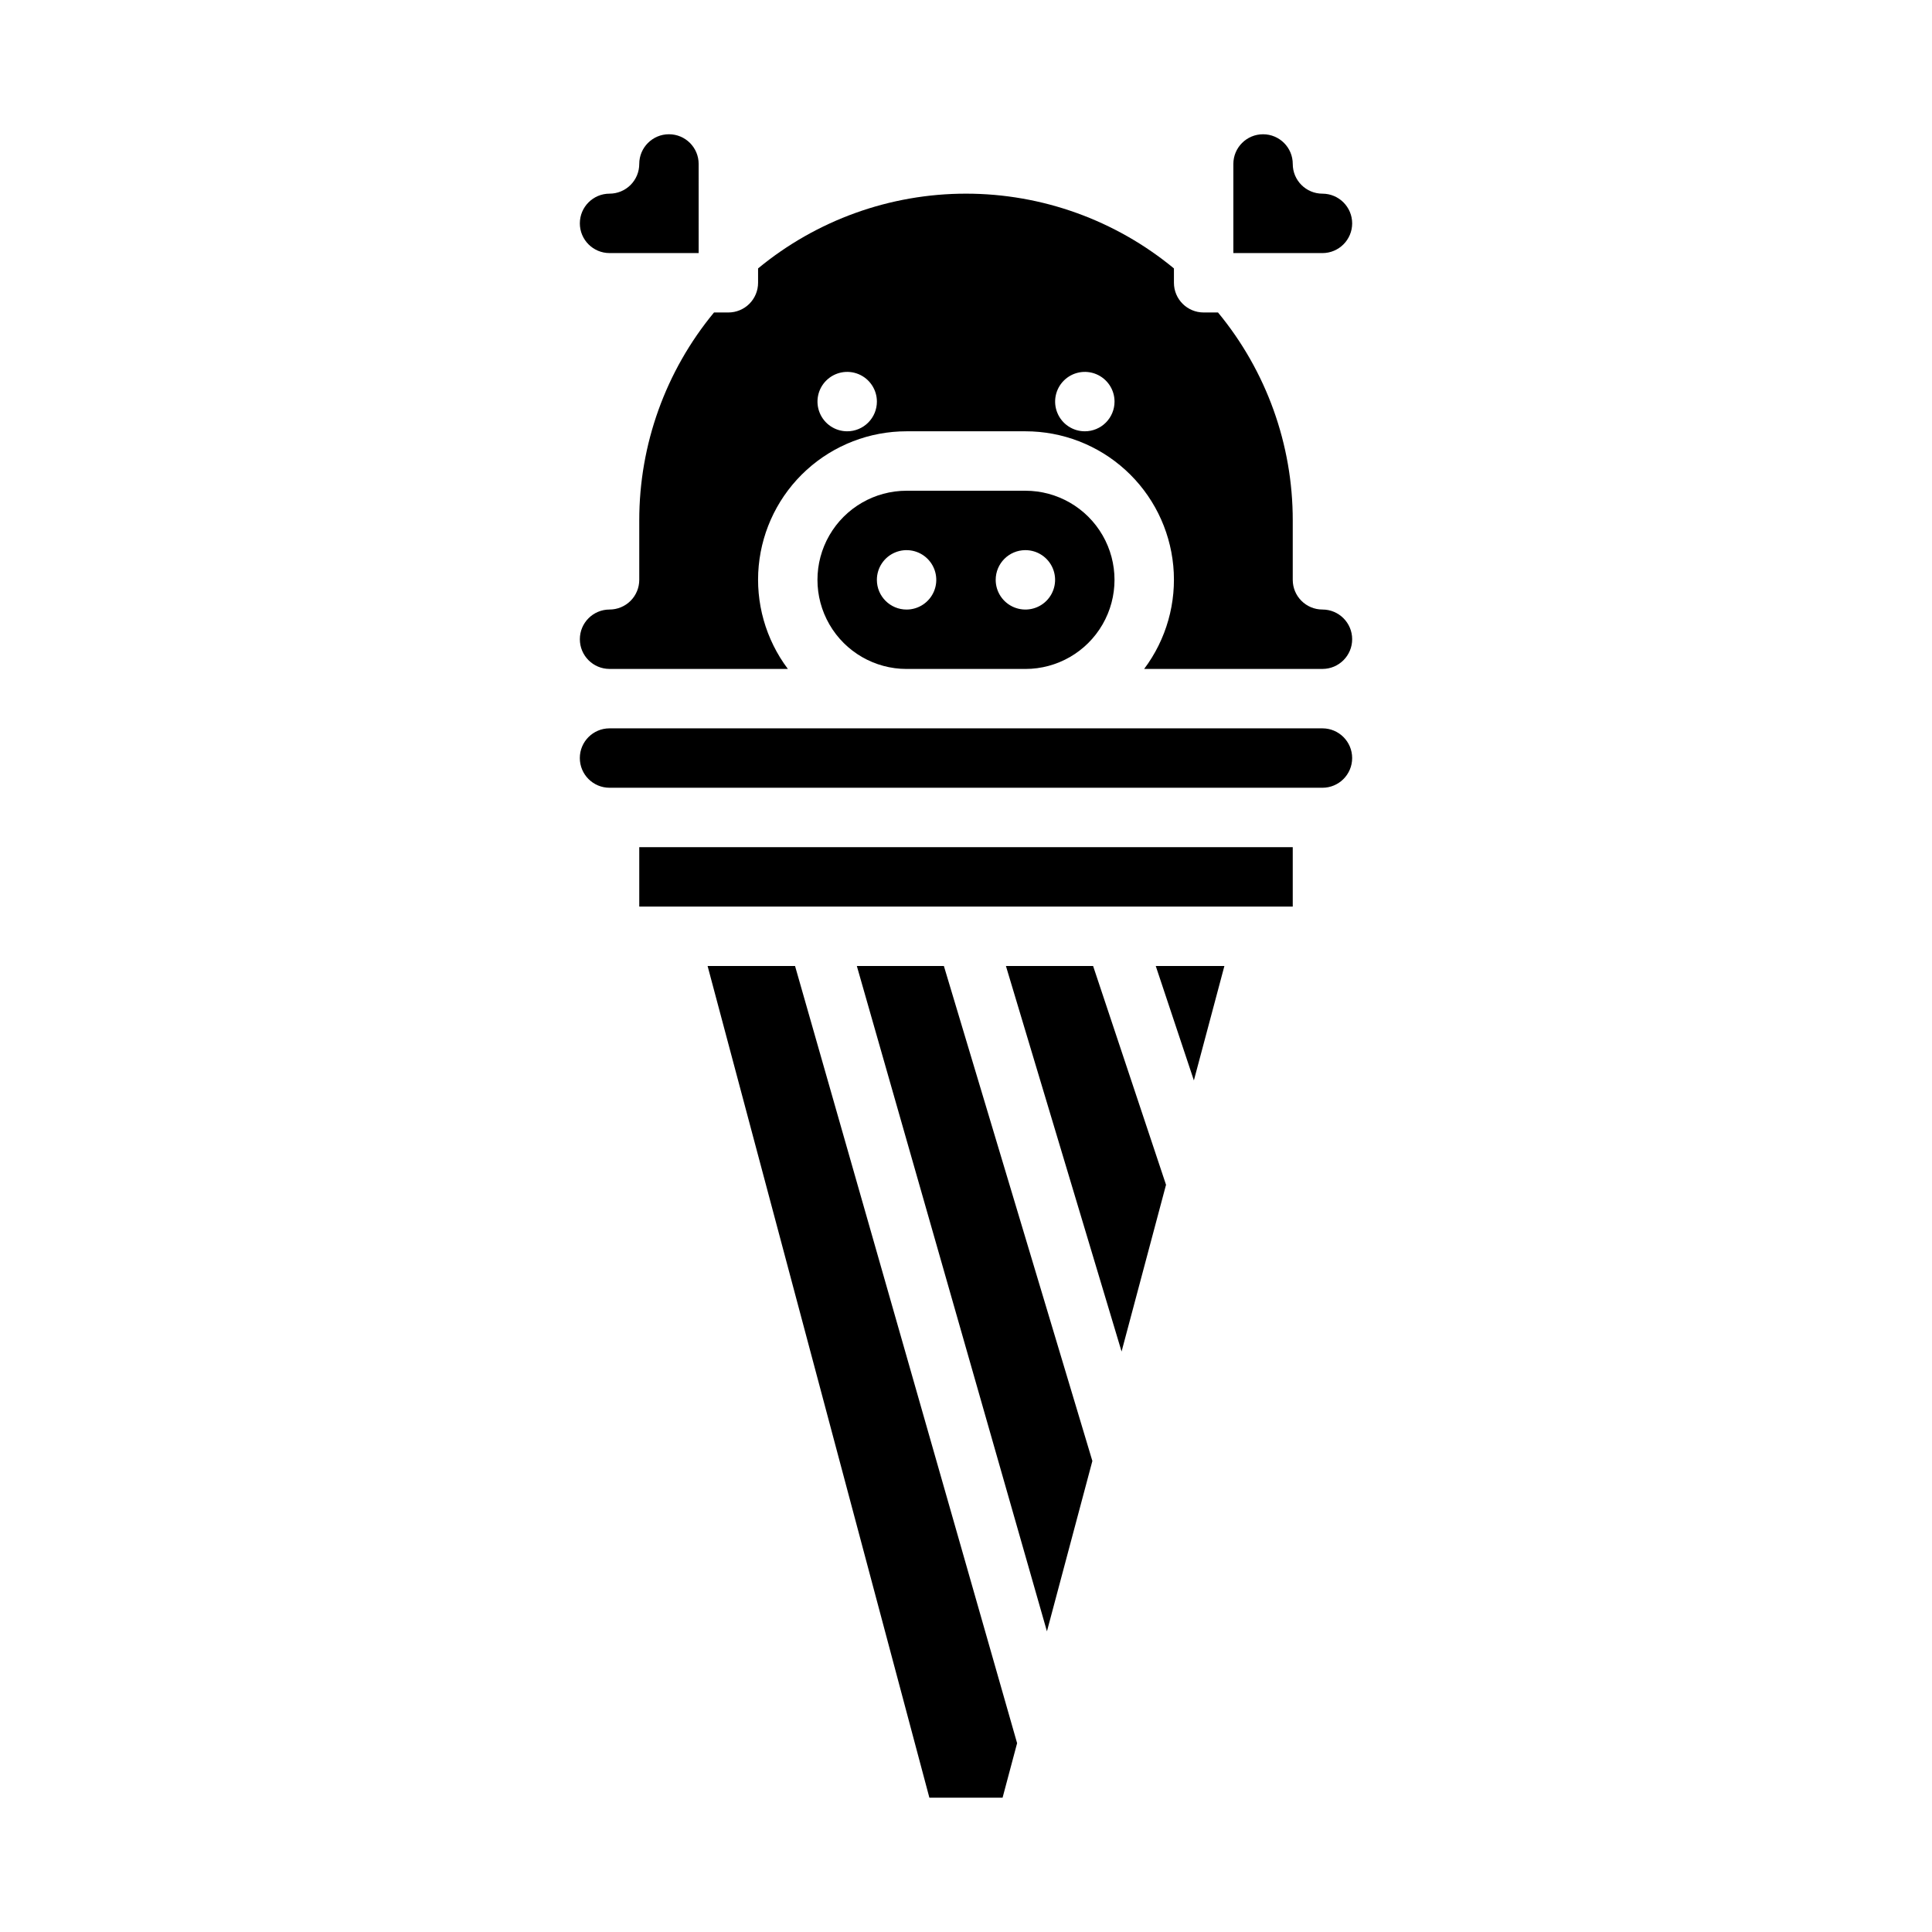 <?xml version="1.0" encoding="UTF-8"?>
<!-- Uploaded to: SVG Repo, www.svgrepo.com, Generator: SVG Repo Mixer Tools -->
<svg fill="#000000" width="800px" height="800px" version="1.1" viewBox="144 144 512 512" xmlns="http://www.w3.org/2000/svg">
 <g>
  <path d="m502.34 203.2c-0.008-4.348-3.527-7.867-7.875-7.875-4.348 0-7.871-3.523-7.871-7.871s-3.523-7.871-7.871-7.871-7.871 3.523-7.871 7.871v23.617h23.617-0.004c4.348-0.004 7.867-3.527 7.875-7.871z"/>
  <path d="m462.98 226.81c-4.348 0-7.875-3.523-7.875-7.871v-3.805c-15.508-12.805-34.992-19.812-55.102-19.812-20.113 0-39.598 7.008-55.105 19.812v3.805c0 2.09-0.828 4.09-2.305 5.566-1.477 1.477-3.481 2.305-5.566 2.305h-3.805c-12.82 15.504-19.824 34.992-19.812 55.105v15.746c0 2.086-0.828 4.09-2.305 5.566-1.477 1.473-3.481 2.305-5.566 2.305-4.348 0-7.871 3.523-7.871 7.871s3.523 7.871 7.871 7.871h47.254c-5.887-7.832-8.641-17.578-7.723-27.332 0.922-9.754 5.449-18.812 12.695-25.406 7.25-6.59 16.695-10.242 26.492-10.238h31.488c9.797-0.004 19.246 3.648 26.492 10.238 7.246 6.594 11.773 15.652 12.695 25.406 0.918 9.754-1.832 19.5-7.719 27.332h47.25c4.348 0 7.875-3.523 7.875-7.871s-3.527-7.871-7.875-7.871c-4.348 0-7.871-3.523-7.871-7.871v-15.746c0.016-20.113-6.992-39.602-19.809-55.105zm-94.465 31.488c-3.184 0-6.055-1.918-7.273-4.859s-0.547-6.328 1.707-8.578c2.25-2.25 5.637-2.926 8.578-1.707 2.941 1.219 4.859 4.09 4.859 7.273 0 2.09-0.828 4.09-2.305 5.566-1.477 1.477-3.481 2.305-5.566 2.305zm62.977 0c-3.188 0-6.055-1.918-7.273-4.859s-0.547-6.328 1.707-8.578c2.25-2.25 5.637-2.926 8.578-1.707s4.859 4.09 4.859 7.273c0 2.09-0.832 4.09-2.305 5.566-1.477 1.477-3.481 2.305-5.566 2.305z"/>
  <path d="m331.52 400 58.777 220.41h19.395l3.852-14.449-58.848-205.96z"/>
  <path d="m494.46 337.02h-188.93c-4.348 0-7.871 3.523-7.871 7.871 0 4.348 3.523 7.871 7.871 7.871h188.93c4.348 0 7.875-3.523 7.875-7.871 0-4.348-3.527-7.871-7.875-7.871z"/>
  <path d="m371.07 400 50.379 176.32 12.039-45.145-39.352-131.18z"/>
  <path d="m329.15 187.45c0-4.348-3.523-7.871-7.871-7.871s-7.871 3.523-7.871 7.871c0 2.09-0.828 4.09-2.305 5.566-1.477 1.477-3.481 2.305-5.566 2.305-4.348 0-7.871 3.527-7.871 7.875 0 4.348 3.523 7.871 7.871 7.871h23.617z"/>
  <path d="m313.41 368.51h173.18v15.742h-173.18z"/>
  <path d="m410.58 400 30.648 102.17 11.781-44.188-19.324-57.98z"/>
  <path d="m460.39 430.32 8.086-30.32h-18.191z"/>
  <path d="m415.74 321.28c8.438 0 16.234-4.5 20.453-11.809 4.219-7.305 4.219-16.309 0-23.613-4.219-7.309-12.016-11.809-20.453-11.809h-31.488c-8.438 0-16.234 4.5-20.453 11.809-4.219 7.305-4.219 16.309 0 23.613 4.219 7.309 12.016 11.809 20.453 11.809zm0-31.488c3.184 0 6.055 1.918 7.273 4.859 1.219 2.941 0.543 6.328-1.707 8.582-2.25 2.25-5.637 2.922-8.578 1.703-2.941-1.219-4.859-4.086-4.859-7.269 0-4.348 3.523-7.875 7.871-7.875zm-39.359 7.871v0.004c0-3.188 1.918-6.055 4.859-7.273 2.941-1.219 6.328-0.547 8.578 1.707 2.25 2.25 2.926 5.637 1.707 8.578-1.219 2.941-4.09 4.859-7.273 4.859-4.348 0-7.871-3.523-7.871-7.871z"/>
 </g>
</svg>